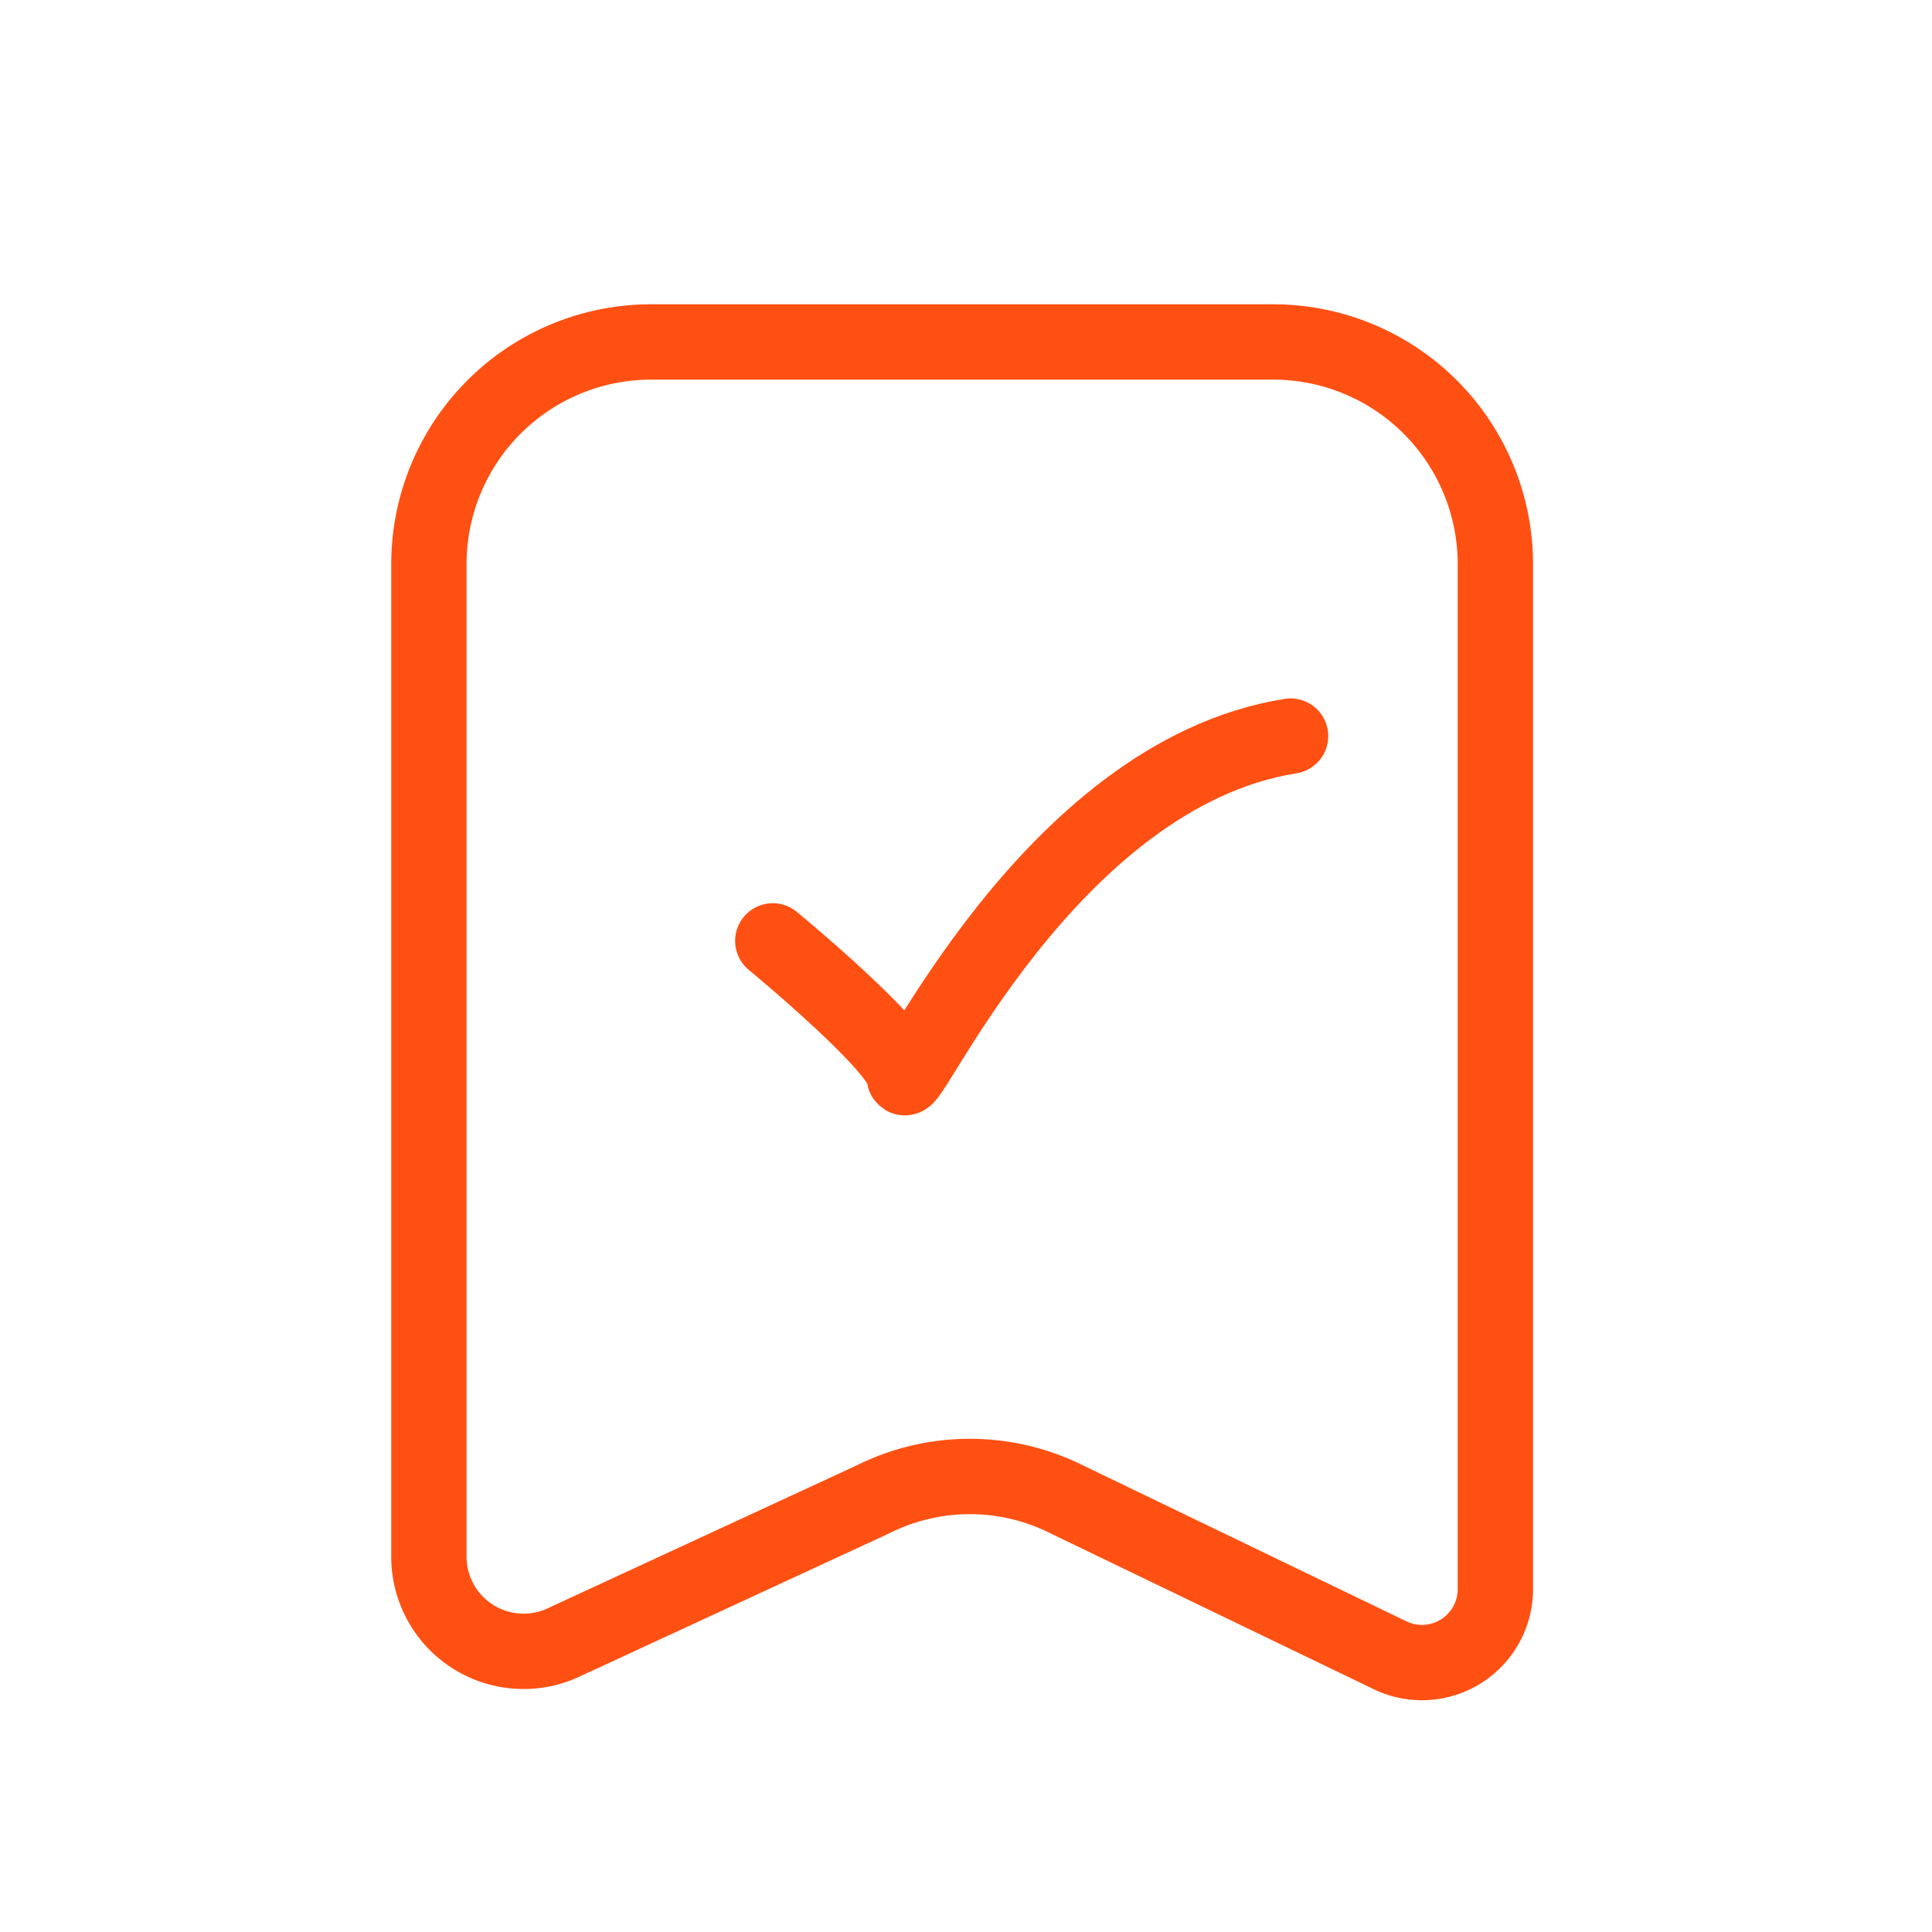 <svg id="Layer_1" data-name="Layer 1" xmlns="http://www.w3.org/2000/svg" viewBox="0 0 10 10"><defs><style>.cls-1{fill:none;stroke:#ff5013;stroke-linecap:round;stroke-linejoin:round;stroke-width:0.39px;}</style></defs><path class="cls-1" d="M7.2,8.57,5.52,7.76a1.12,1.12,0,0,0-1,0L2.92,8.5a.49.49,0,0,1-.7-.45V2.92A1.15,1.15,0,0,1,3.37,1.77H6.59A1.15,1.15,0,0,1,7.74,2.92V8.23A.38.38,0,0,1,7.2,8.57Z"/><path class="cls-1" d="M4,4.87s.68.56.68.7.74-1.56,2-1.76"/></svg>